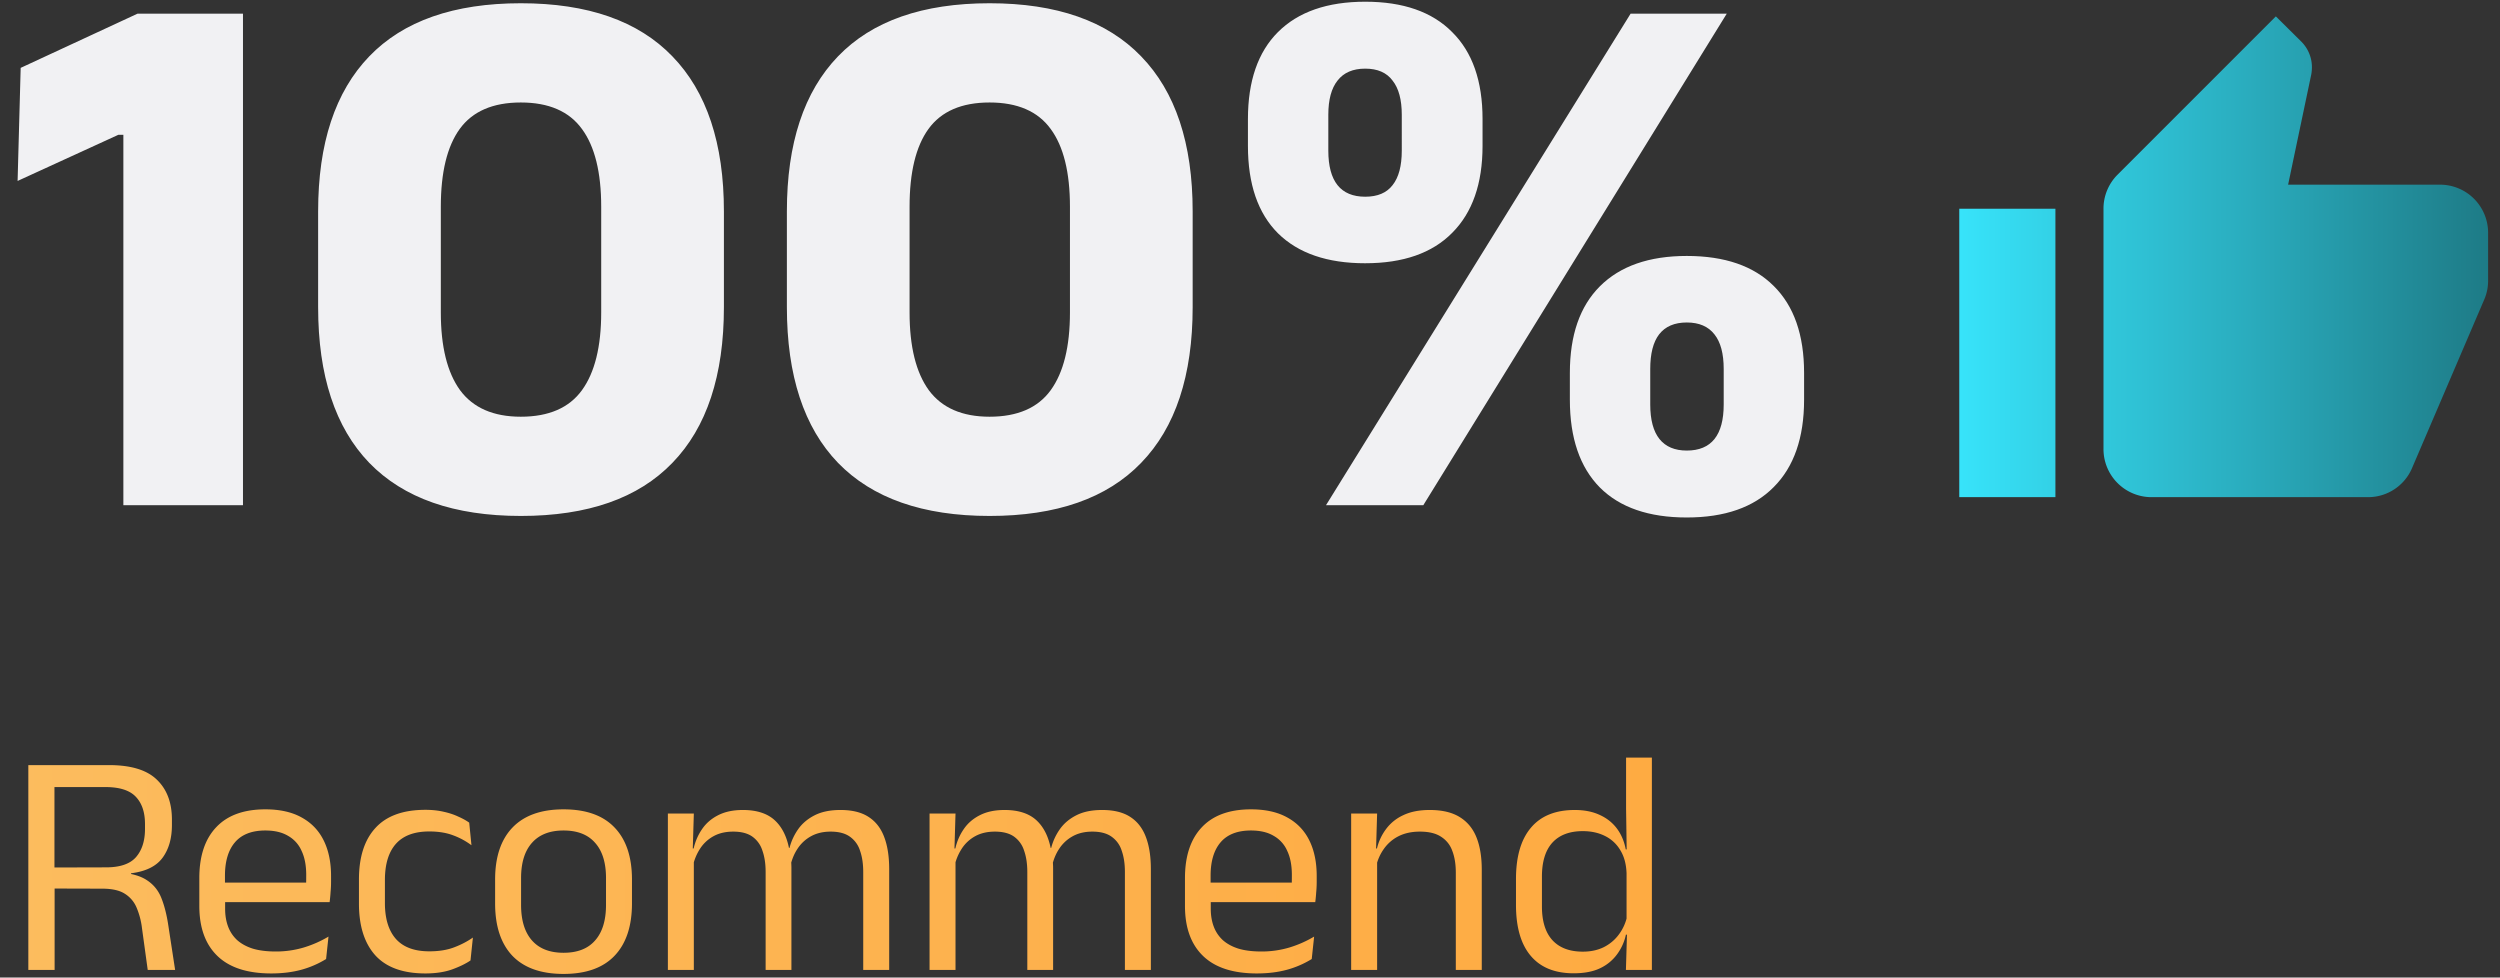 <svg width="156" height="61" viewBox="0 0 156 61" fill="none" xmlns="http://www.w3.org/2000/svg"><rect x="0" y="0" width="156" height="61" fill="#333333" stroke="none"/><path d="M7.698 31.523V8.411h-.312l-6.288 2.88.192-7.056L8.586.851h6.576v30.672H7.698zm24.801.672c-4.16 0-7.312-1.104-9.456-3.312-2.128-2.208-3.192-5.448-3.192-9.72v-5.976c0-4.24 1.064-7.464 3.192-9.672S28.323.203 32.5.203c4.176 0 7.328 1.104 9.456 3.312 2.144 2.208 3.216 5.432 3.216 9.672v5.976c0 4.272-1.072 7.512-3.216 9.72-2.128 2.208-5.28 3.312-9.456 3.312zm0-6.192c1.744 0 3.016-.552 3.816-1.656.8-1.104 1.2-2.72 1.2-4.848v-6.6c0-2.144-.4-3.76-1.2-4.848-.8-1.104-2.072-1.656-3.816-1.656-1.744 0-3.016.552-3.816 1.656-.784 1.088-1.176 2.704-1.176 4.848v6.6c0 2.128.4 3.744 1.2 4.848.816 1.104 2.08 1.656 3.792 1.656zm29.25 6.192c-4.16 0-7.312-1.104-9.456-3.312-2.128-2.208-3.192-5.448-3.192-9.72v-5.976c0-4.24 1.064-7.464 3.192-9.672S57.573.203 61.75.203c4.176 0 7.328 1.104 9.456 3.312 2.144 2.208 3.216 5.432 3.216 9.672v5.976c0 4.272-1.072 7.512-3.216 9.72-2.128 2.208-5.28 3.312-9.456 3.312zm0-6.192c1.744 0 3.016-.552 3.816-1.656.8-1.104 1.2-2.72 1.2-4.848v-6.6c0-2.144-.4-3.76-1.2-4.848-.8-1.104-2.072-1.656-3.816-1.656-1.744 0-3.016.552-3.816 1.656-.784 1.088-1.176 2.704-1.176 4.848v6.6c0 2.128.4 3.744 1.2 4.848.816 1.104 2.08 1.656 3.792 1.656zm20.994 5.52L101.751.851h6L88.815 31.523h-6.072zm22.512.768c-2.368 0-4.176-.624-5.424-1.872-1.248-1.264-1.872-3.088-1.872-5.472v-1.68c0-2.352.624-4.152 1.872-5.4 1.264-1.264 3.072-1.896 5.424-1.896 2.368 0 4.176.624 5.424 1.872 1.264 1.248 1.896 3.056 1.896 5.424v1.68c0 2.368-.632 4.184-1.896 5.448-1.248 1.264-3.056 1.896-5.424 1.896zm0-4.176c.768 0 1.344-.24 1.728-.72.384-.48.576-1.2.576-2.16v-2.208c0-.96-.192-1.68-.576-2.16-.384-.496-.96-.744-1.728-.744s-1.344.248-1.728.744c-.368.48-.552 1.2-.552 2.16v2.208c0 .96.192 1.68.576 2.16.384.48.952.72 1.704.72zM85.191 16.427c-2.368 0-4.184-.624-5.448-1.872-1.248-1.248-1.872-3.064-1.872-5.448v-1.68c0-2.368.624-4.176 1.872-5.424C81.007.74 82.823.107 85.191.107c2.368 0 4.176.632 5.424 1.896 1.264 1.248 1.896 3.056 1.896 5.424v1.68c0 2.352-.632 4.16-1.896 5.424-1.248 1.264-3.056 1.896-5.424 1.896zm0-4.152c.768 0 1.336-.24 1.704-.72.384-.48.576-1.2.576-2.16V7.163c0-.944-.192-1.656-.576-2.136-.368-.496-.936-.744-1.704-.744-.768 0-1.344.248-1.728.744-.384.48-.576 1.192-.576 2.136v2.232c0 .96.192 1.68.576 2.16.384.48.96.72 1.728.72z" fill="#F1F1F3"/><path d="M155.258 14.523a3.002 3.002 0 00-3-3h-9.48l1.44-6.855c.03-.15.045-.315.045-.48 0-.615-.255-1.185-.66-1.59l-1.59-1.575-9.87 9.87a2.993 2.993 0 00-.885 2.13v15a2.999 2.999 0 003 3h13.5a2.98 2.98 0 002.76-1.83l4.53-10.575c.135-.345.21-.705.21-1.095v-3zm-33 16.5h6v-18h-6v18z" fill="url(#paint0_linear_2594_85244)"/><path d="M9.218 60.523l-.36-2.62a4.706 4.706 0 00-.34-1.28 1.865 1.865 0 00-.74-.86c-.326-.206-.793-.31-1.4-.31l-3.47-.01v-1.31l3.71-.01c.874 0 1.497-.213 1.87-.64.374-.433.56-1.02.56-1.76v-.3c0-.733-.19-1.3-.57-1.7-.38-.406-1.013-.61-1.9-.61h-3.72v-1.37h3.94c1.374 0 2.37.304 2.99.91.627.6.94 1.43.94 2.49v.34c0 .834-.196 1.517-.59 2.05-.393.527-1.046.847-1.96.96v.2l-.71-.25c.74.054 1.31.217 1.71.49.407.267.704.634.89 1.1.187.467.33 1.027.43 1.68l.43 2.81h-1.71zm-7.45 0v-12.78h1.63v6.83l.01.63v5.32h-1.64zm15.16.22c-1.486 0-2.606-.363-3.36-1.09-.753-.726-1.13-1.766-1.13-3.12v-1.74c0-1.373.35-2.43 1.05-3.17.7-.746 1.724-1.12 3.07-1.12.907 0 1.664.17 2.27.51.607.334 1.064.81 1.37 1.43.307.62.46 1.36.46 2.22v.36c0 .214-.01.427-.03.64a9.549 9.549 0 01-.06.63h-1.49c.014-.32.02-.623.02-.91.007-.286.01-.55.01-.79 0-.593-.096-1.093-.29-1.5a1.98 1.98 0 00-.85-.94c-.373-.22-.843-.33-1.41-.33-.84 0-1.47.244-1.89.73-.42.487-.63 1.184-.63 2.09v.93l.01.2v.93c0 .407.06.774.18 1.1.12.327.307.61.56.85.26.234.587.414.98.54.4.12.874.18 1.42.18a6.04 6.04 0 001.77-.25 6.93 6.93 0 001.54-.68l-.15 1.4a5.9 5.9 0 01-1.51.66c-.573.16-1.21.24-1.91.24zm-3.64-4.45v-1.22h6.94v1.22h-6.94zm13.261 4.45c-1.4 0-2.443-.376-3.13-1.13-.68-.76-1.02-1.833-1.02-3.22v-1.52c0-1.393.343-2.463 1.03-3.21.687-.753 1.727-1.13 3.12-1.13.413 0 .79.04 1.13.12.34.074.644.174.91.3.274.12.504.247.69.38l.14 1.41a4.47 4.47 0 00-1.12-.61c-.427-.166-.93-.25-1.51-.25-.933 0-1.63.26-2.09.78-.453.514-.68 1.264-.68 2.25v1.44c0 .967.227 1.71.68 2.23.46.52 1.157.78 2.09.78.6 0 1.117-.083 1.55-.25.44-.166.83-.37 1.17-.61l-.15 1.43c-.293.2-.677.387-1.15.56-.473.167-1.026.25-1.66.25zm8.616.03c-1.4 0-2.463-.376-3.19-1.13-.72-.76-1.08-1.85-1.08-3.27v-1.49c0-1.413.364-2.496 1.09-3.25.727-.753 1.787-1.13 3.18-1.13 1.4 0 2.46.377 3.18 1.13.727.754 1.09 1.837 1.09 3.25v1.49c0 1.42-.363 2.51-1.09 3.27-.72.754-1.78 1.13-3.18 1.13zm0-1.32c.867 0 1.524-.256 1.97-.77.454-.513.68-1.253.68-2.22v-1.67c0-.96-.226-1.693-.68-2.2-.446-.513-1.103-.77-1.97-.77-.86 0-1.516.257-1.97.77-.453.507-.68 1.24-.68 2.2v1.67c0 .967.227 1.707.68 2.22.454.514 1.11.77 1.97.77zm18.7 1.07v-6.11c0-.513-.066-.956-.2-1.33a1.675 1.675 0 00-.64-.88c-.292-.206-.69-.31-1.19-.31-.472 0-.882.097-1.23.29a2.36 2.36 0 00-.84.78c-.212.32-.362.687-.45 1.1l-.25-1.15h.2c.108-.42.288-.81.54-1.17.254-.36.598-.65 1.03-.87.434-.22.97-.33 1.61-.33.728 0 1.31.144 1.75.43.448.287.774.707.98 1.26.208.547.31 1.214.31 2v6.29h-1.62zm-12.19 0v-9.76h1.62l-.07 2.34.07.1v7.32h-1.62zm6.1 0v-6.11c0-.513-.066-.956-.2-1.33a1.695 1.695 0 00-.63-.88c-.292-.206-.69-.31-1.19-.31-.48 0-.892.097-1.24.29a2.33 2.33 0 00-.84.79 3.27 3.27 0 00-.45 1.12l-.3-1.15h.36c.1-.44.274-.84.52-1.2.248-.366.58-.656 1-.87.428-.22.944-.33 1.55-.33.9 0 1.584.234 2.05.7.474.467.77 1.147.89 2.04.034.134.058.28.07.44.014.154.02.307.02.46v6.34h-1.61zm22.419 0v-6.11c0-.513-.067-.956-.2-1.33a1.674 1.674 0 00-.64-.88c-.293-.206-.69-.31-1.19-.31-.473 0-.883.097-1.23.29a2.362 2.362 0 00-.84.78c-.213.32-.363.687-.45 1.1l-.25-1.15h.2c.107-.42.287-.81.54-1.17.253-.36.597-.65 1.03-.87.433-.22.97-.33 1.61-.33.727 0 1.31.144 1.75.43.447.287.773.707.98 1.26.207.547.31 1.214.31 2v6.29h-1.62zm-12.19 0v-9.76h1.62l-.07 2.34.07.1v7.32h-1.62zm6.1 0v-6.11c0-.513-.067-.956-.2-1.33a1.694 1.694 0 00-.63-.88c-.293-.206-.69-.31-1.19-.31-.48 0-.893.097-1.24.29a2.33 2.33 0 00-.84.79 3.23 3.23 0 00-.45 1.12l-.3-1.15h.36c.1-.44.273-.84.52-1.2.247-.366.58-.656 1-.87.427-.22.943-.33 1.55-.33.9 0 1.583.234 2.05.7.473.467.77 1.147.89 2.04.033.134.057.28.07.44.013.154.02.307.02.46v6.34h-1.61zm14.328.22c-1.487 0-2.606-.363-3.36-1.09-.753-.726-1.13-1.766-1.13-3.12v-1.74c0-1.373.35-2.43 1.05-3.17.7-.746 1.724-1.12 3.07-1.12.907 0 1.663.17 2.27.51.607.334 1.064.81 1.37 1.43.307.62.46 1.36.46 2.22v.36c0 .214-.01.427-.03.64a9.549 9.549 0 01-.06.63h-1.49c.014-.32.02-.623.02-.91.007-.286.01-.55.01-.79 0-.593-.096-1.093-.29-1.5a1.98 1.98 0 00-.85-.94c-.373-.22-.843-.33-1.41-.33-.84 0-1.47.244-1.89.73-.42.487-.63 1.184-.63 2.09v.93l.01.2v.93c0 .407.06.774.18 1.1.12.327.307.61.56.85.26.234.587.414.98.54.4.12.873.18 1.42.18a6.04 6.04 0 001.77-.25 6.93 6.93 0 001.54-.68l-.15 1.4a5.9 5.9 0 01-1.51.66c-.573.16-1.21.24-1.91.24zm-3.64-4.45v-1.22h6.94v1.22h-6.94zm16.05 4.23v-6.07c0-.526-.073-.98-.22-1.36a1.707 1.707 0 00-.7-.88c-.32-.213-.76-.32-1.32-.32-.513 0-.96.097-1.34.29a2.489 2.489 0 00-.91.79c-.233.327-.396.7-.49 1.12l-.29-1.15h.35c.107-.44.294-.84.56-1.2a2.77 2.77 0 011.07-.87c.454-.22 1.007-.33 1.66-.33.774 0 1.397.147 1.87.44.48.294.83.717 1.05 1.27.22.547.33 1.22.33 2.02v6.25h-1.62zm-6.53 0v-9.76h1.62l-.07 2.34.07.09v7.33h-1.62zm13.885.21c-1.174 0-2.067-.363-2.68-1.09-.614-.726-.92-1.786-.92-3.18v-1.61c0-1.4.31-2.466.93-3.2.62-.74 1.533-1.11 2.74-1.11.6 0 1.12.104 1.56.31.44.2.796.484 1.07.85.273.367.456.8.55 1.3h.53l-.48 1.49c-.02-.573-.15-1.053-.39-1.44a2.257 2.257 0 00-.96-.89c-.4-.2-.86-.3-1.38-.3-.827 0-1.46.24-1.9.72-.434.48-.65 1.187-.65 2.12v1.86c0 .92.216 1.62.65 2.1.44.48 1.073.72 1.9.72.493 0 .93-.093 1.31-.28.38-.193.693-.456.94-.79.253-.34.426-.723.52-1.15l.4 1.16h-.48a3.16 3.16 0 01-.54 1.21 2.77 2.77 0 01-1.06.88c-.44.214-.994.32-1.66.32zm3.26-.21l.07-2.36-.03-.52v-4.08l.01-.34-.04-2.77v-3.18h1.61v13.25h-1.62z" fill="url(#paint1_linear_2594_85244)"/><defs><linearGradient id="paint0_linear_2594_85244" x1="121.35" y1="16.023" x2="156.166" y2="16.023" gradientUnits="userSpaceOnUse"><stop stop-color="#38E6FD"/><stop offset=".5" stop-color="#2BB1C3"/><stop offset="1" stop-color="#1D7883"/></linearGradient><linearGradient id="paint1_linear_2594_85244" x1=".258" y1="54.023" x2="155.258" y2="54.023" gradientUnits="userSpaceOnUse"><stop stop-color="#FCBC5E"/><stop offset="1" stop-color="#FFA234"/></linearGradient></defs></svg>